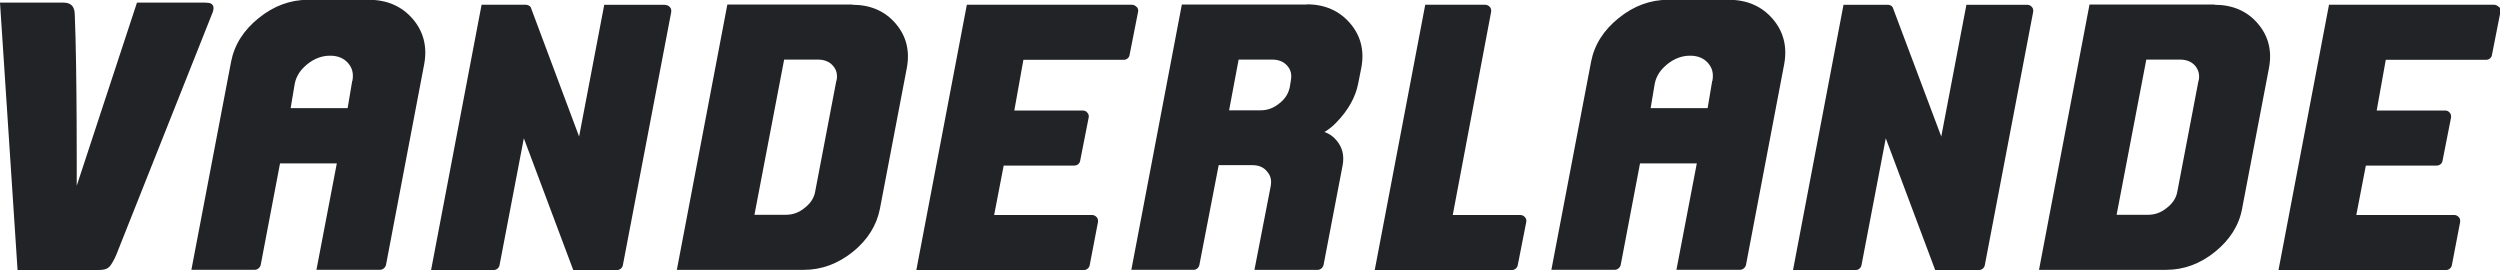 <?xml version="1.0" encoding="UTF-8"?><svg id="Layer_1" xmlns="http://www.w3.org/2000/svg" viewBox="0 0 115.35 12.47"><path d="m16.25,3.74l-.21,1.25h-2.63l.19-1.13c.07-.35.26-.64.58-.9.33-.26.67-.39,1.05-.39.35,0,.63.11.83.34.2.23.26.49.2.82m.76-3.74h-2.8c-.82,0-1.59.28-2.28.84-.7.56-1.13,1.24-1.28,2.03l-1.83,9.59h2.92c.13,0,.25-.1.28-.23l.89-4.68h2.62l-.94,4.91h2.93c.13,0,.25-.1.28-.23l1.76-9.25c.15-.8-.02-1.51-.53-2.1-.5-.58-1.18-.88-2.03-.88" style="fill:#222326;"/><path d="m79,3.74l-.21,1.25h-2.63l.19-1.13c.07-.35.26-.64.58-.9.33-.26.67-.39,1.05-.39.35,0,.63.11.83.34.2.23.26.49.2.82m.76-3.74h-2.8c-.82,0-1.59.28-2.28.84-.7.56-1.13,1.24-1.28,2.03l-1.83,9.59h2.92c.13,0,.25-.1.28-.23l.89-4.68h2.62l-.94,4.91h2.93c.13,0,.25-.1.28-.23l1.76-9.25c.15-.8-.02-1.51-.53-2.1-.5-.58-1.18-.88-2.03-.88" style="fill:#222326;"/><path d="m30.69.22h-2.81l-1.16,6.08L24.49.34c-.03-.07-.14-.12-.23-.12h-2.04s-2.33,12.24-2.33,12.24h2.89c.13,0,.25-.1.27-.23l1.12-5.85,2.28,6.08h2.02c.13,0,.25-.1.27-.23L30.97.56c.01-.08,0-.17-.06-.23-.05-.06-.13-.1-.21-.1" style="fill:#222326;"/><path d="m38.59,3.72l-.98,5.13c-.05.28-.21.53-.48.74-.27.22-.55.32-.87.32h-1.45l1.37-7.16h1.56c.29,0,.52.09.69.28.17.19.22.41.17.68m.73-3.5h-5.77s-2.33,12.24-2.33,12.24h5.87c.81,0,1.56-.28,2.25-.83.68-.55,1.1-1.22,1.25-1.99l1.24-6.49c.15-.79-.02-1.48-.52-2.06-.49-.57-1.16-.86-1.99-.86" style="fill:#222326;"/><path d="m52.44.32c-.05-.06-.13-.1-.21-.1h-7.62s-2.33,12.24-2.33,12.24h7.73c.13,0,.25-.1.27-.23l.38-1.98c.01-.08,0-.17-.06-.23-.05-.06-.13-.1-.21-.1h-4.52l.44-2.28h3.26c.13,0,.25-.09.27-.23l.39-1.98c.02-.08,0-.17-.06-.23-.05-.07-.13-.1-.21-.1h-3.16l.42-2.34h4.63c.13,0,.25-.09.27-.23l.39-1.98c.02-.08,0-.17-.06-.23" style="fill:#222326;"/><path d="m93.54.22h-2.81l-1.16,6.08-2.24-5.96c-.03-.07-.14-.12-.23-.12h-2.04s-2.33,12.24-2.33,12.24h2.89c.13,0,.25-.1.27-.23l1.12-5.85,2.28,6.08h2.02c.13,0,.25-.1.27-.23l2.23-11.68c.01-.08,0-.17-.06-.23-.05-.06-.13-.1-.21-.1" style="fill:#222326;"/><path d="m101.44,3.72l-.98,5.13c-.05.28-.21.53-.48.74-.27.22-.55.32-.87.32h-1.45l1.37-7.16h1.56c.29,0,.52.09.69.28.16.19.22.41.17.68m.73-3.5h-5.77s-2.33,12.24-2.33,12.24h5.87c.81,0,1.57-.28,2.25-.83.68-.55,1.11-1.22,1.25-1.99l1.24-6.49c.15-.79-.02-1.48-.52-2.06-.49-.57-1.16-.86-1.99-.86" style="fill:#222326;"/><path d="m115.29.32c-.05-.06-.13-.1-.21-.1h-7.62s-2.33,12.24-2.33,12.24h7.73c.13,0,.25-.1.27-.23l.38-1.98c.01-.08,0-.17-.06-.23-.05-.06-.13-.1-.21-.1h-4.52l.44-2.28h3.27c.13,0,.25-.09.27-.23l.39-1.98c.01-.08,0-.17-.06-.23-.05-.07-.13-.1-.21-.1h-3.16l.42-2.34h4.63c.13,0,.25-.09.27-.23l.39-1.98c.02-.08,0-.17-.06-.23" style="fill:#222326;"/><path d="m59.56,3.72l-.05.3c-.06.29-.21.54-.48.75-.27.22-.55.32-.87.32h-1.45l.44-2.34h1.55c.29,0,.52.09.69.28.17.19.22.41.17.68m.75-3.5h-5.78s-2.33,12.24-2.33,12.24h2.87c.13,0,.25-.1.27-.23l.89-4.6h1.55c.29,0,.52.09.68.29.17.19.22.41.17.68l-.75,3.86h2.92c.13,0,.24-.1.27-.23l.88-4.6c.08-.44-.01-.83-.29-1.15-.15-.18-.34-.31-.55-.38.2-.12.38-.26.54-.43.56-.57.9-1.19,1.02-1.82l.14-.71c.15-.79-.02-1.48-.52-2.06-.49-.57-1.16-.87-1.99-.87" style="fill:#222326;"/><path d="m63.43,12.46h6.33c.13,0,.25-.1.27-.23l.39-1.98c.02-.08,0-.17-.06-.23-.05-.06-.13-.1-.21-.1h-3.12l1.77-9.37c.01-.08,0-.17-.06-.23-.05-.06-.13-.1-.21-.1h-2.77s-2.33,12.24-2.33,12.24Z" style="fill:#222326;"/><path d="m0,.12s2.29,0,2.91,0c.37,0,.53.17.54.55.11,2.59.09,7.9.09,7.9L6.32.12s2.38,0,2.94,0c.35,0,.46,0,.55.11.1.12-.01.37-.01.37l-4.44,11.17s-.12.28-.25.46c-.15.22-.35.23-.71.23H.81L0,.12Z" style="fill:#222326;"/></svg>